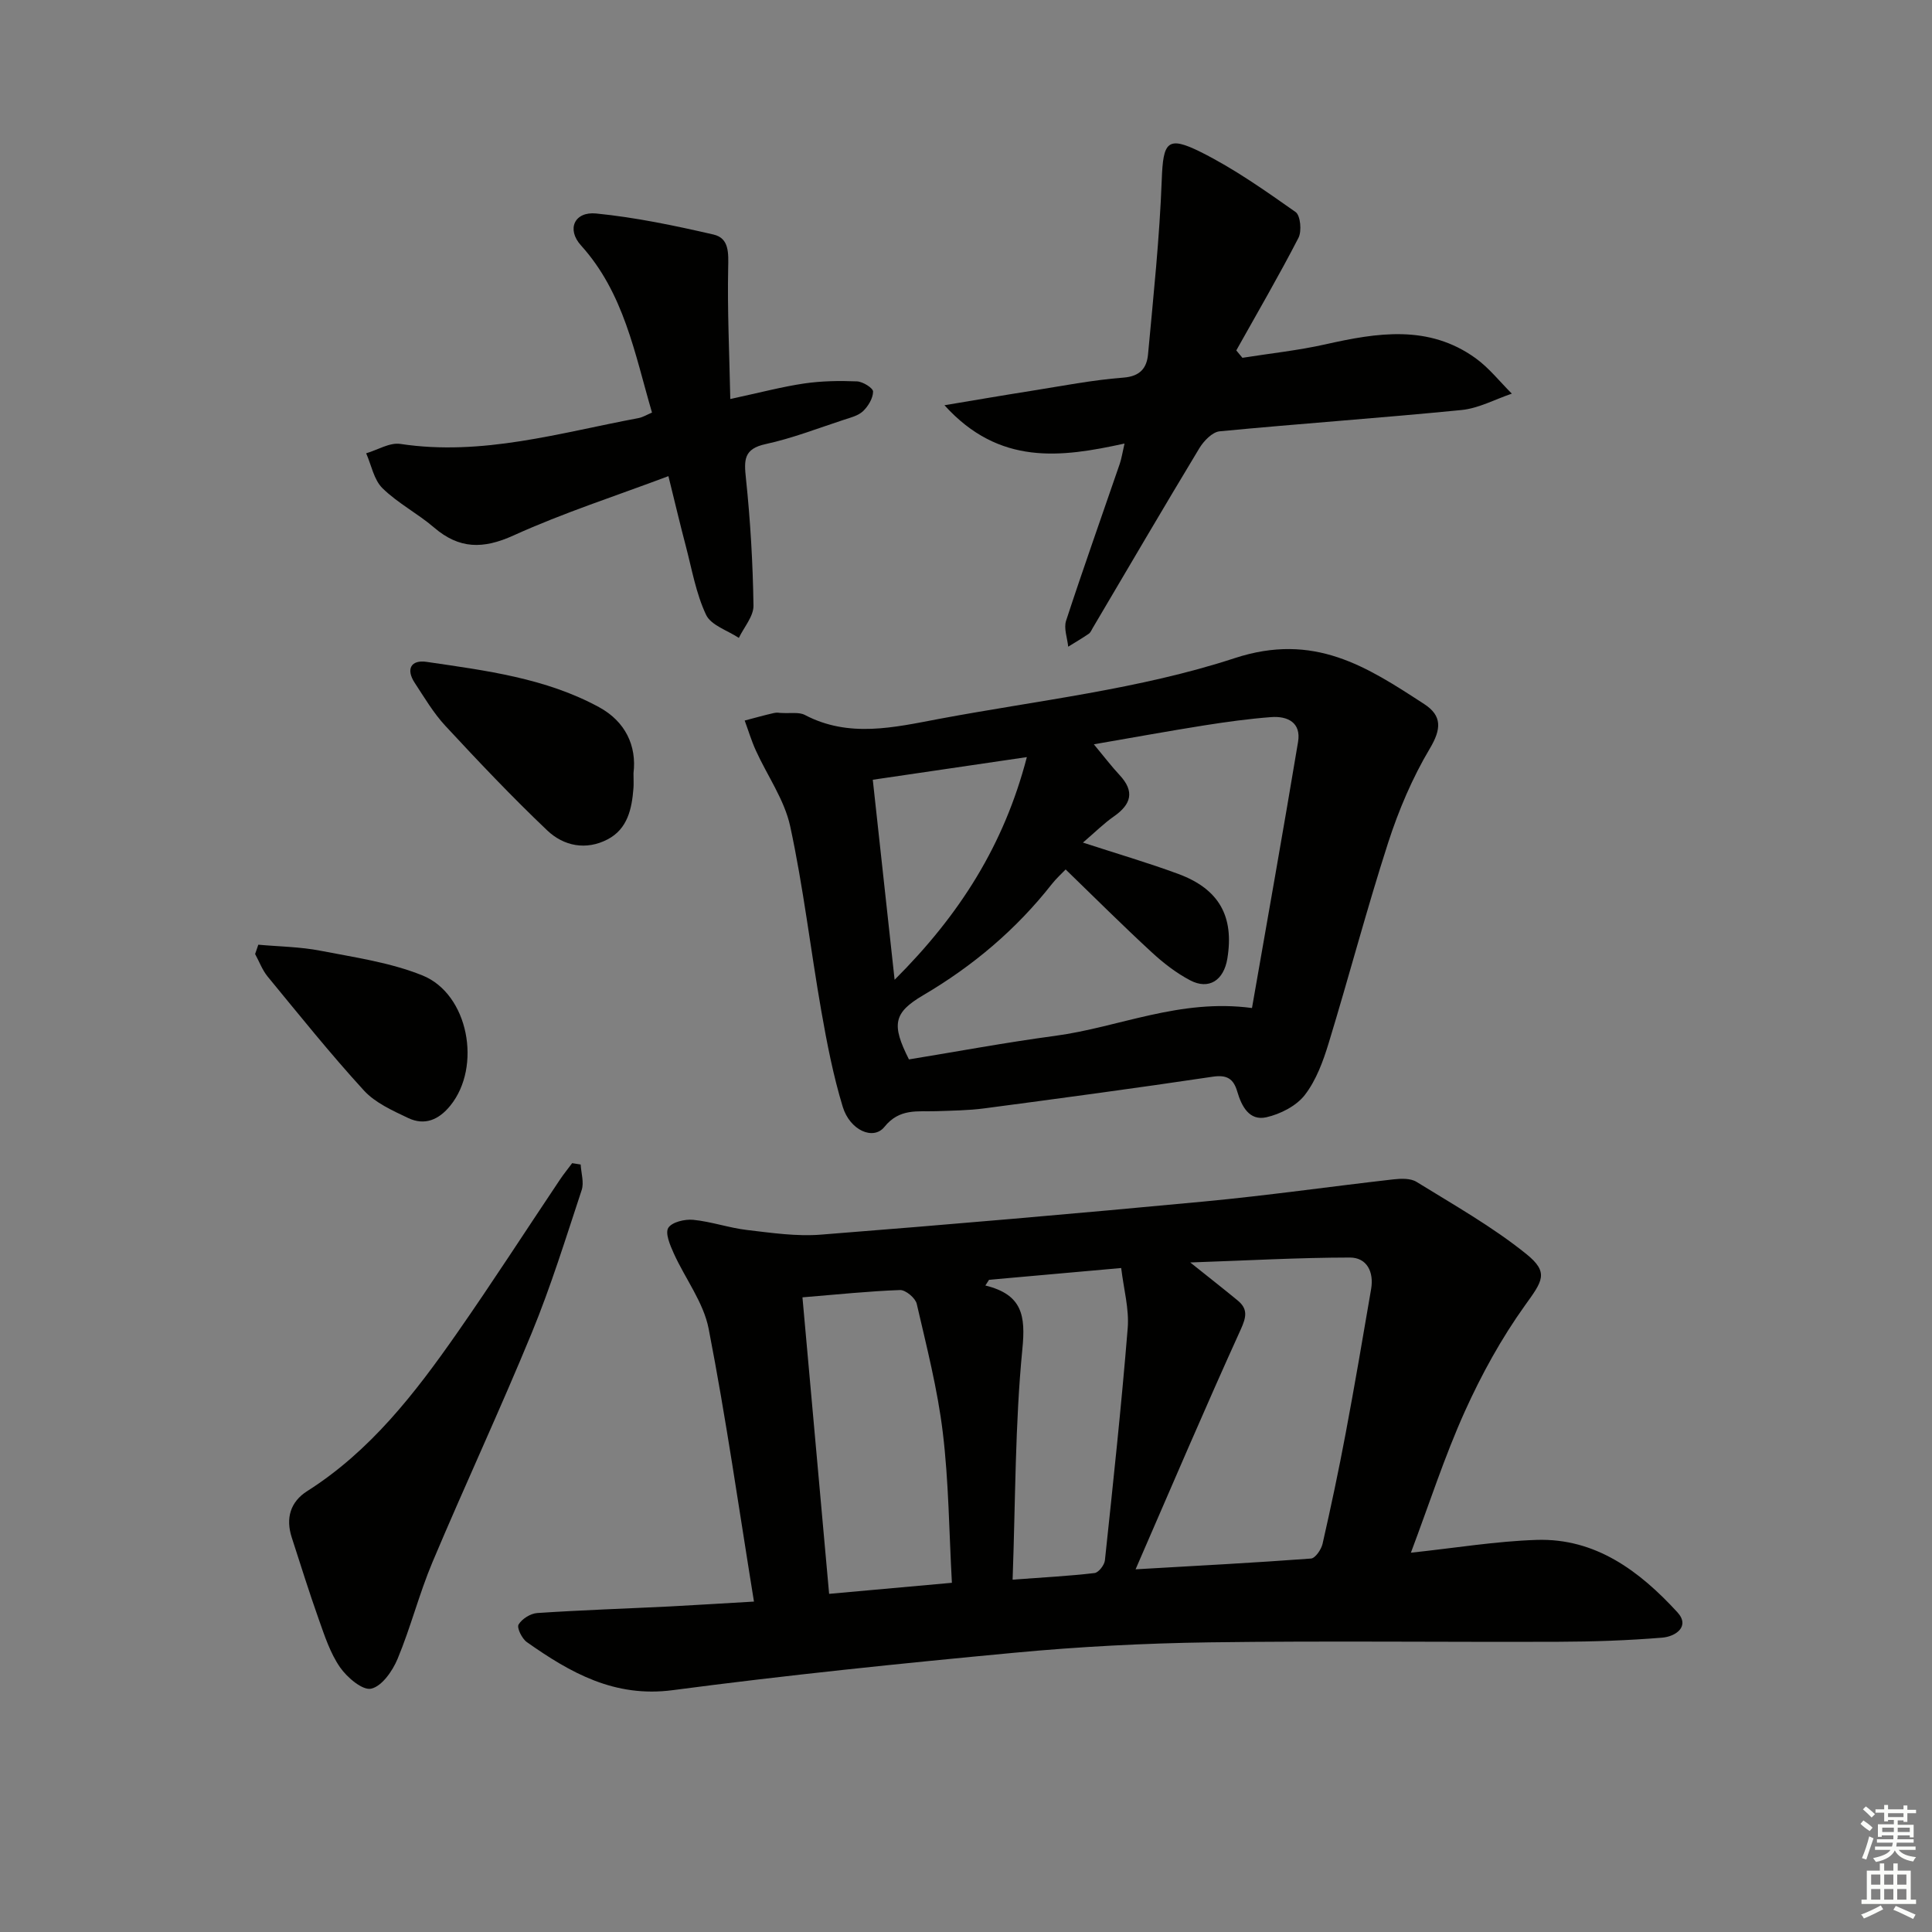 <svg enable-background="new 0 0 400 400" viewBox="0 0 400 400" xmlns="http://www.w3.org/2000/svg"><rect x="0" y="0" width="400" height="400" fill="#808080" stroke="none"/><g fill="#010100"><path d="m156.1 331.59c-3.12-19.24-5.78-37.95-9.38-56.48-1.06-5.47-4.86-10.38-7.23-15.63-.75-1.67-1.81-4.14-1.13-5.26.74-1.2 3.42-1.84 5.16-1.67 3.75.37 7.41 1.67 11.16 2.11 5.06.59 10.22 1.36 15.26.96 26.5-2.08 52.98-4.37 79.44-6.87 13.05-1.23 26.03-3.09 39.06-4.57 1.59-.18 3.58-.26 4.83.51 7.7 4.76 15.68 9.26 22.7 14.91 4.83 3.88 3.37 5.64-.26 10.7-4.87 6.8-8.99 14.29-12.44 21.94-4.19 9.29-7.33 19.06-11.16 29.23 9.28-.99 17.64-2.38 26.03-2.65 12.24-.39 21.33 6.48 29.12 14.95 2.74 2.97-.35 5.07-3.13 5.29-7.11.58-14.27.83-21.4.85-24.11.09-48.23-.21-72.34.12-13.46.19-26.94.89-40.34 2.15-23.63 2.22-47.25 4.65-70.77 7.75-12.04 1.59-21.18-3.59-30.2-9.95-1.01-.71-2.11-2.95-1.72-3.63.7-1.18 2.48-2.3 3.88-2.39 9.12-.61 18.26-.91 27.4-1.36 5.45-.28 10.9-.64 17.46-1.01zm79.01-6.68c13.2-.76 24.77-1.37 36.32-2.23.89-.07 2.12-1.87 2.39-3.04 1.73-7.61 3.35-15.24 4.79-22.91 1.87-9.94 3.57-19.91 5.27-29.87.59-3.49-.85-6.5-4.41-6.5-10.54.01-21.09.61-33.04 1.02 4.19 3.35 7.03 5.57 9.82 7.87 2.16 1.78 1.79 3.45.62 6.03-7.32 16.1-14.26 32.38-21.76 49.63zm-68.97-56.31c1.86 20.68 3.67 40.79 5.52 61.39 8.55-.77 16.72-1.51 25.42-2.29-.59-10.61-.65-20.91-1.88-31.08-1.08-8.98-3.36-17.84-5.4-26.68-.28-1.2-2.3-2.89-3.46-2.85-6.45.23-12.88.91-20.2 1.51zm43.51 58.45c6.46-.48 11.74-.75 16.97-1.37.83-.1 2.04-1.65 2.14-2.63 1.7-16.01 3.42-32.03 4.72-48.08.32-3.98-.83-8.08-1.35-12.44-9.57.85-18.47 1.65-27.36 2.44-.25.39-.51.79-.76 1.18 7.65 1.88 8.35 6.22 7.66 13.16-1.52 15.52-1.42 31.18-2.02 47.74z"/><path d="m161.5 147.6c2.18.14 3.91-.22 5.13.42 9.13 4.8 18.47 2.58 27.69.84 20.52-3.85 41.59-6.14 61.28-12.59 16.49-5.41 27.37 1.76 39.27 9.5 3.71 2.41 3.57 5.16 1.16 9.21-3.61 6.06-6.44 12.73-8.62 19.46-4.43 13.72-8.1 27.69-12.31 41.48-1.15 3.78-2.59 7.73-4.95 10.78-1.76 2.28-5.06 3.96-7.97 4.62-3.54.79-5.13-2.29-6.02-5.33-.77-2.63-2.11-3.51-5.07-3.07-15.75 2.35-31.53 4.47-47.32 6.56-3.28.43-6.61.46-9.92.58-3.86.13-7.6-.65-10.74 3.25-2.29 2.85-7.14.72-8.63-4.16-1.97-6.47-3.27-13.18-4.44-19.85-2.23-12.73-3.71-25.61-6.44-38.23-1.19-5.49-4.74-10.46-7.12-15.71-.91-2-1.54-4.12-2.3-6.18 2.01-.53 4-1.09 6.02-1.55.62-.16 1.32-.03 1.3-.03zm59.13 32.41c-.85.89-1.95 1.88-2.85 3.02-7.39 9.41-16.33 16.96-26.64 23.02-6.16 3.62-6.6 6.07-2.95 13.29 9.98-1.63 20.09-3.52 30.27-4.88 13.2-1.77 25.78-7.77 40.75-5.76 3.19-18.29 6.47-36.68 9.54-55.1.67-4-2.16-5.39-5.58-5.13-4.63.35-9.24.99-13.82 1.71-7.43 1.18-14.83 2.53-22.88 3.92 2.16 2.6 3.65 4.57 5.33 6.37 3.17 3.4 2.41 6.05-1.18 8.56-2.11 1.47-3.95 3.32-6.41 5.42 7.18 2.34 13.55 4.2 19.75 6.49 8.45 3.13 11.58 8.79 10.15 17.52-.74 4.53-3.84 6.54-7.71 4.5-2.89-1.52-5.58-3.61-7.99-5.84-5.97-5.5-11.72-11.24-17.78-17.11zm-8.03-23.26c-11.33 1.67-21.42 3.15-31.9 4.69 1.51 13.78 2.95 27 4.52 41.41 13.55-13.52 22.66-27.96 27.38-46.1z"/><path d="m232.82 91.83c-13.16 2.89-25.92 4.62-37.28-7.93 6.79-1.13 12.32-2.09 17.87-2.96 6.39-1.01 12.76-2.27 19.2-2.76 3.52-.27 4.83-2.07 5.08-4.84 1.11-12.04 2.39-24.09 2.84-36.16.29-7.78 1.12-9.17 8.1-5.69 6.89 3.44 13.29 7.96 19.61 12.41 1.01.71 1.31 3.97.59 5.35-4.06 7.88-8.54 15.55-12.87 23.3.42.51.84 1.02 1.27 1.53 5.73-.91 11.53-1.52 17.19-2.79 10.73-2.41 21.35-4.13 31.07 2.86 2.81 2.02 5.03 4.88 7.52 7.35-3.47 1.17-6.87 3.04-10.42 3.39-16.68 1.65-33.4 2.81-50.08 4.41-1.51.15-3.27 1.98-4.18 3.47-7.46 12.35-14.74 24.81-22.08 37.23-.25.43-.46.96-.84 1.22-1.38.94-2.83 1.79-4.25 2.67-.18-1.8-.95-3.8-.44-5.37 3.56-10.88 7.4-21.66 11.11-32.48.37-1.09.54-2.24.99-4.21z"/><path d="m151.2 82.61c6.27-1.35 10.76-2.55 15.33-3.22 3.58-.52 7.27-.58 10.9-.43 1.21.05 3.34 1.38 3.33 2.11-.01 1.38-1 3.03-2.07 4.05-1.01.96-2.62 1.35-4.03 1.81-5.35 1.75-10.65 3.82-16.13 5.01-4.59.99-4.49 3.31-4.09 7.13.92 8.73 1.43 17.53 1.56 26.32.03 2.21-1.96 4.45-3.03 6.68-2.34-1.55-5.75-2.6-6.78-4.77-2.09-4.42-2.94-9.44-4.2-14.24-1.18-4.47-2.24-8.98-3.6-14.48-10.92 4.11-21.76 7.6-32.07 12.28-6.3 2.86-11.24 2.83-16.45-1.64-3.39-2.91-7.51-5.03-10.68-8.14-1.78-1.74-2.3-4.78-3.38-7.23 2.37-.69 4.87-2.28 7.09-1.94 16.93 2.56 32.98-2.3 49.25-5.34.94-.17 1.8-.72 2.84-1.15-3.59-12.25-5.79-24.75-14.71-34.62-3.03-3.36-1.33-7.04 3.14-6.6 8.17.81 16.29 2.51 24.31 4.36 3.28.76 3.09 3.85 3.03 6.97-.18 8.68.24 17.39.44 27.08z"/><path d="m120.22 241.1c.1 1.77.73 3.72.21 5.29-3.27 9.9-6.36 19.9-10.32 29.53-6.56 15.95-13.87 31.6-20.57 47.5-2.75 6.53-4.5 13.49-7.23 20.04-1.04 2.5-3.24 5.66-5.46 6.16-1.78.41-4.98-2.31-6.44-4.41-2.03-2.92-3.19-6.5-4.4-9.91-2-5.62-3.77-11.32-5.61-16.99-1.28-3.96-.3-7.37 3.2-9.59 13.08-8.3 22.32-20.25 30.99-32.67 7.32-10.48 14.24-21.23 21.36-31.85.78-1.16 1.67-2.25 2.51-3.38.59.09 1.17.19 1.76.28z"/><path d="m131.16 160.07c0 1.46.06 2.3-.01 3.12-.33 4.26-1.21 8.43-5.35 10.59-4.45 2.33-9.09 1.39-12.49-1.84-7.31-6.94-14.25-14.28-21.11-21.67-2.46-2.65-4.34-5.86-6.34-8.9-1.88-2.87-.73-4.8 2.44-4.34 12.26 1.8 24.67 3.35 35.76 9.4 5.42 2.96 7.79 7.99 7.1 13.64z"/><path d="m53.48 195.59c4.29.39 8.66.43 12.87 1.25 7.11 1.38 14.46 2.43 21.11 5.11 9.55 3.85 12.32 18.88 5.78 26.95-2.39 2.95-5.31 4.2-8.74 2.57-3.24-1.54-6.81-3.14-9.15-5.69-6.94-7.58-13.38-15.63-19.92-23.57-1.12-1.36-1.75-3.12-2.61-4.69.22-.65.44-1.29.66-1.93z"/></g><path d="m385.2 377.6.6-.7c.6.4 1.3.9 1.9 1.5l-.6.7c-.8-.5-1.4-1-1.9-1.5zm.3 7.1c.6-1.4 1.1-2.9 1.5-4.5.3.1.6.3.9.4-.5 1.4-1 2.9-1.5 4.4zm.2-10.1.6-.6c.7.5 1.3 1.1 1.9 1.6l-.7.7c-.6-.6-1.2-1.2-1.8-1.7zm8.4-.8h.8v.9h1.8v.7h-1.8v1.8h-.8v-.3h-1.2v.9h3.3v2.6h-.8v-.4h-2.5c0 .3 0 .6-.1.8h3.4v.7h-3.5c0 .3-.1.6-.1.8h4v.7h-3.5c.7.9 1.9 1.3 3.6 1.5-.2.2-.4.5-.6.9-1.9-.3-3.2-1.1-3.8-2.3-.5 1.1-1.8 2-3.9 2.4-.2-.3-.4-.5-.6-.8 1.9-.4 3.1-.9 3.6-1.7h-3.2v-.7h3.5c.1-.2.1-.5.2-.8h-3.3v-.7h3.4c0-.2 0-.5 0-.8h-2.4v.3h-.8v-2.6h3.3v-.9h-1.2v.3h-.8v-1.8h-1.8v-.7h1.8v-.9h.8v.9h3.2zm-4.4 5.5h2.4c0-.3 0-.6 0-.9h-2.4zm1.2-3.1h3.2v-.8h-3.2zm4.4 2.2h-2.4v.9h2.5v-.9z" fill="#fbfcfa"/><path d="m389.2 385.8h.9v1.5h1.9v-1.5h.9v1.5h2.7v6h1.1v.9h-11.3v-.9h1.1v-6h2.7zm.2 8.7.5.8c-1.2.6-2.5 1.3-4 1.9-.2-.3-.3-.6-.6-.8 1.6-.6 3-1.3 4.1-1.9zm-2-4.3h1.9v-2.1h-1.9zm0 3.1h1.9v-2.2h-1.9zm2.7-3.1h1.9v-2.1h-1.9zm0 3.1h1.9v-2.2h-1.9zm2.4 1.3c1.4.6 2.7 1.2 4.1 1.8l-.5.9c-1.5-.7-2.8-1.4-4.1-1.9zm2.2-6.5h-1.9v2.1h1.9zm-1.9 5.2h1.9v-2.2h-1.9z" fill="#fbfcfa"/></svg>
